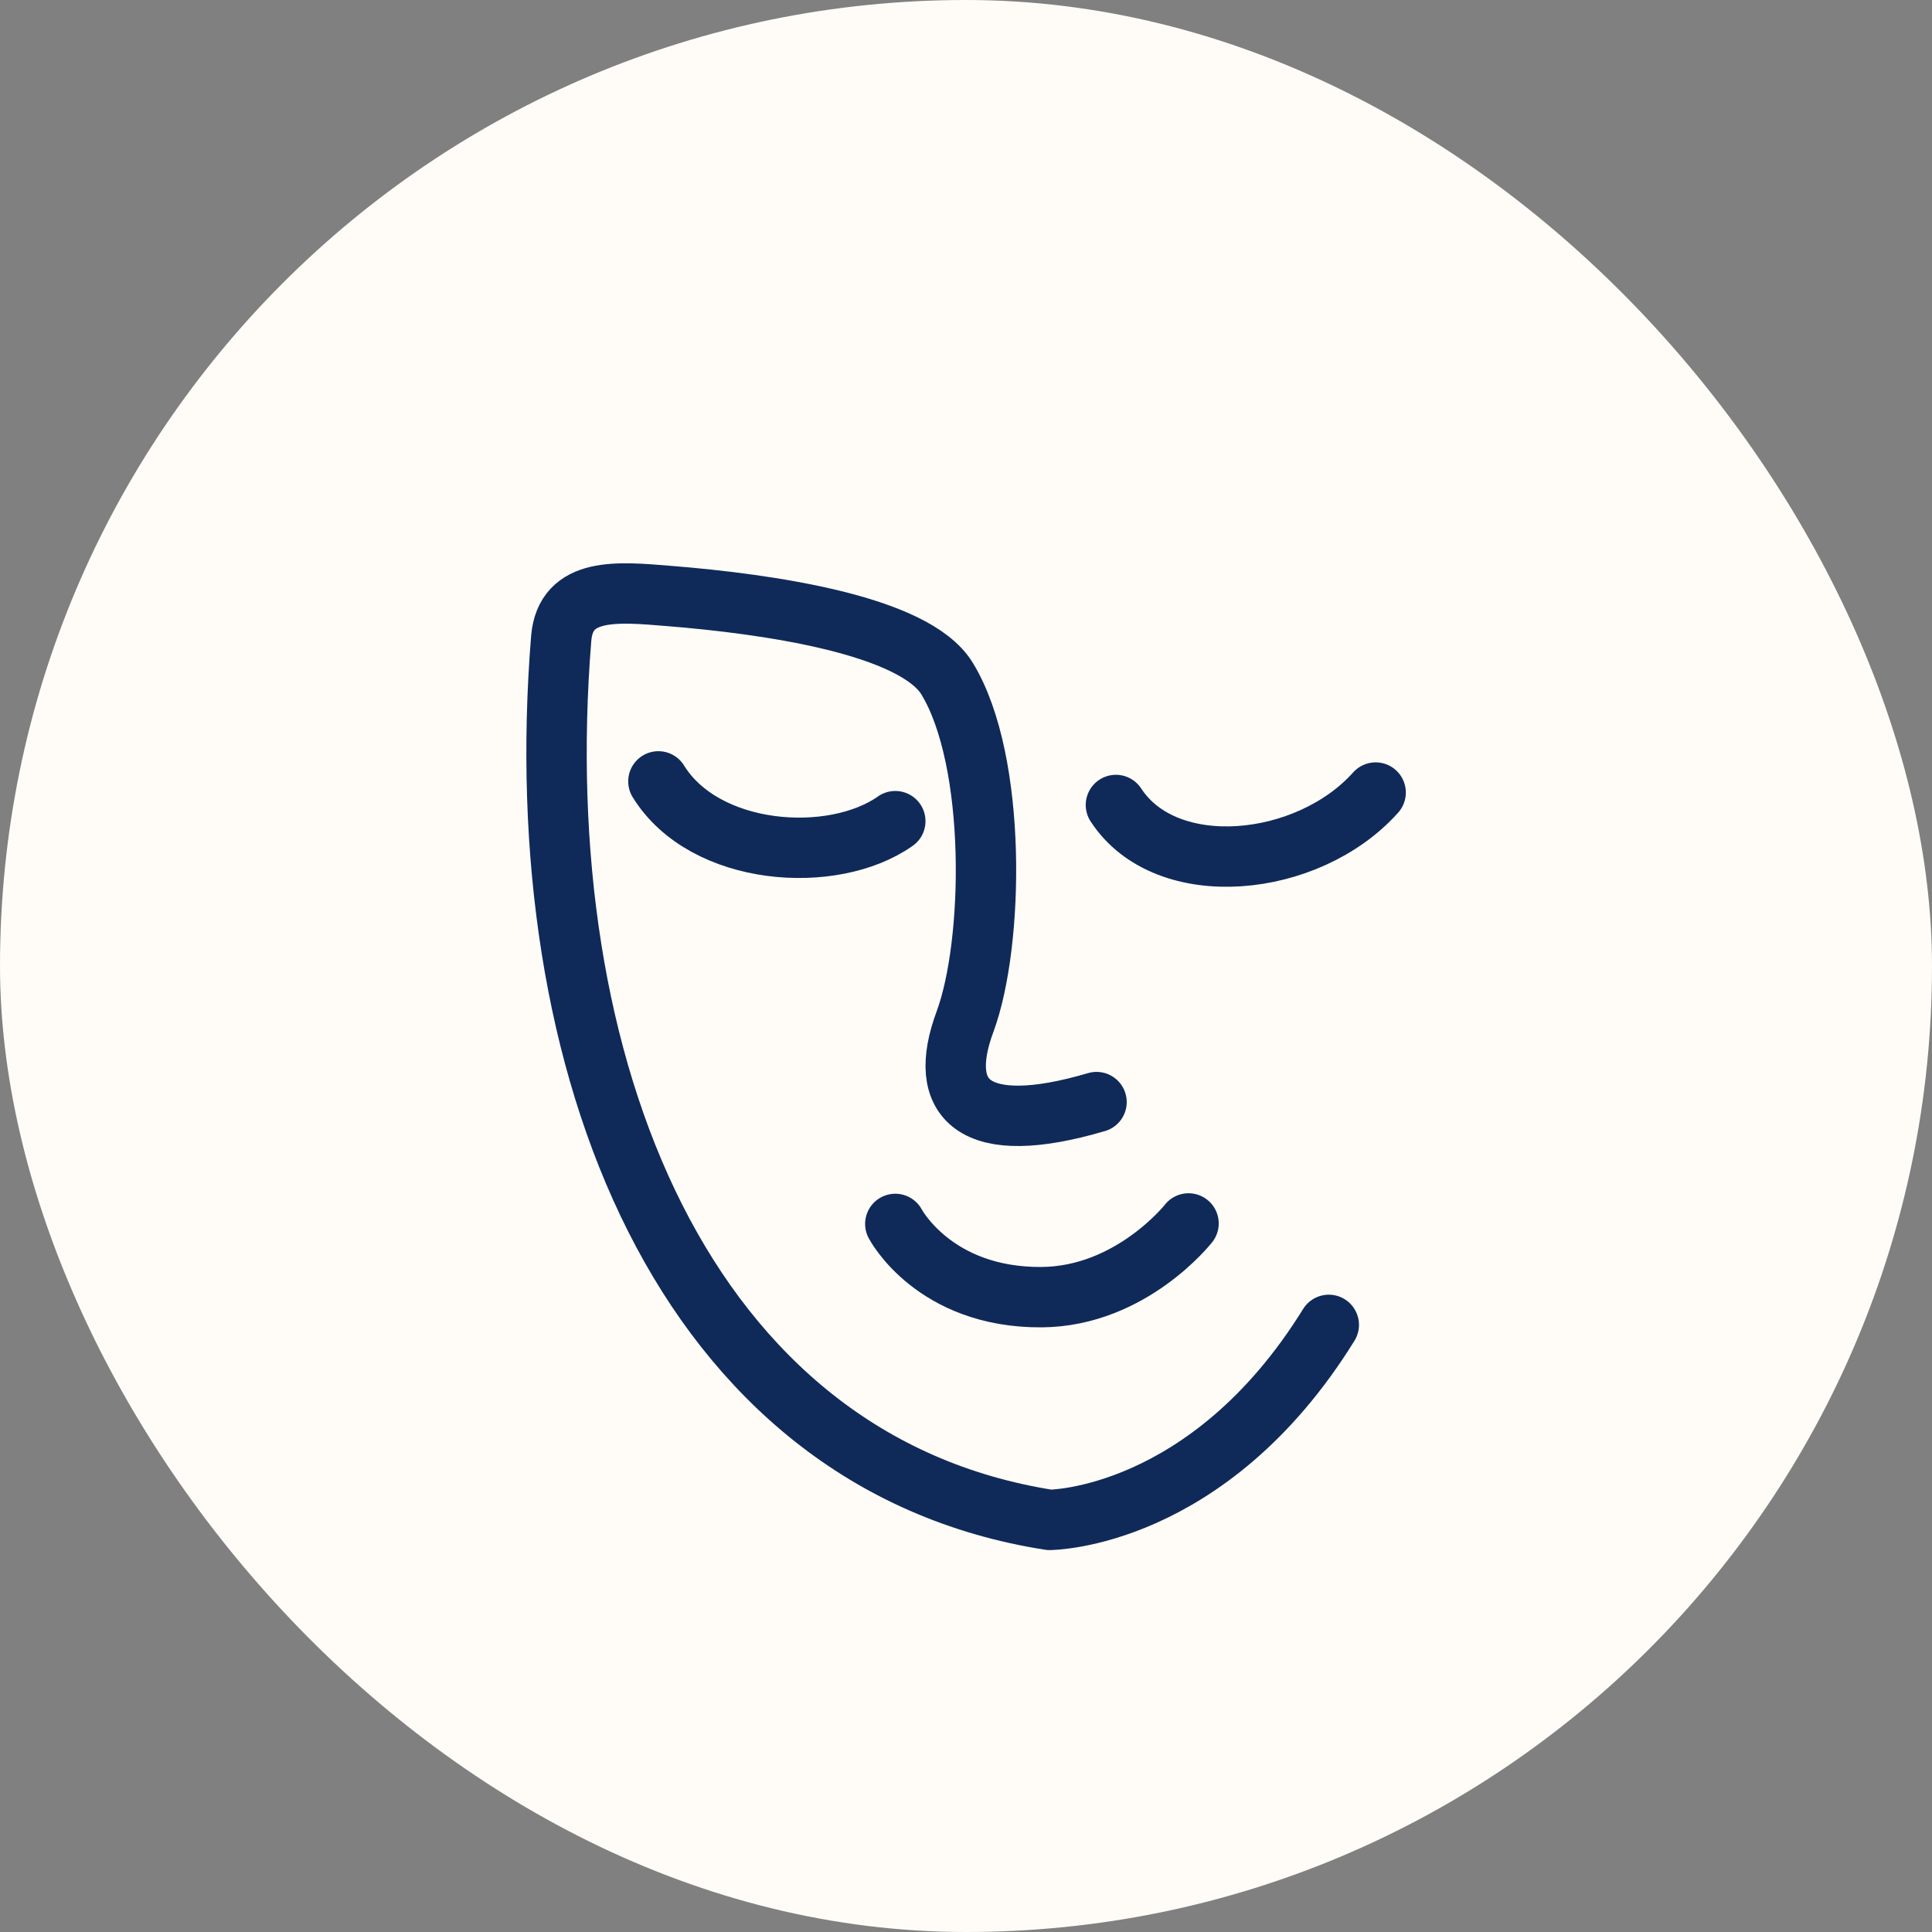 <svg width="32" height="32" viewBox="0 0 32 32" fill="none" xmlns="http://www.w3.org/2000/svg">
<rect x="0" y="0" width="32" height="32" fill="#808080" stroke="none"/>
<rect y="0" width="32" height="32" rx="16" fill="#FFFCF8"/>
<path d="M18.162 18.254C16.114 18.857 15.505 18.213 15.984 16.921C16.463 15.628 16.518 12.607 15.688 11.242C15.145 10.347 12.702 10.002 11.09 9.872C10.233 9.802 9.365 9.713 9.295 10.577C8.724 17.66 11.322 24.223 17.382 25.174C17.382 25.174 20.009 25.174 22.009 21.944" stroke="#0F2A59" stroke-linecap="round" stroke-linejoin="round"/>
<path d="M10.905 12.942C11.672 14.185 13.794 14.331 14.829 13.601" stroke="#0F2A59" stroke-linecap="round" stroke-linejoin="round"/>
<path d="M18.483 13.333C19.32 14.616 21.666 14.379 22.785 13.127" stroke="#0F2A59" stroke-linecap="round" stroke-linejoin="round"/>
<path d="M14.829 20.272C14.829 20.272 15.47 21.498 17.254 21.485C18.739 21.473 19.686 20.264 19.686 20.264" stroke="#0F2A59" stroke-linecap="round" stroke-linejoin="round"/>
</svg>
